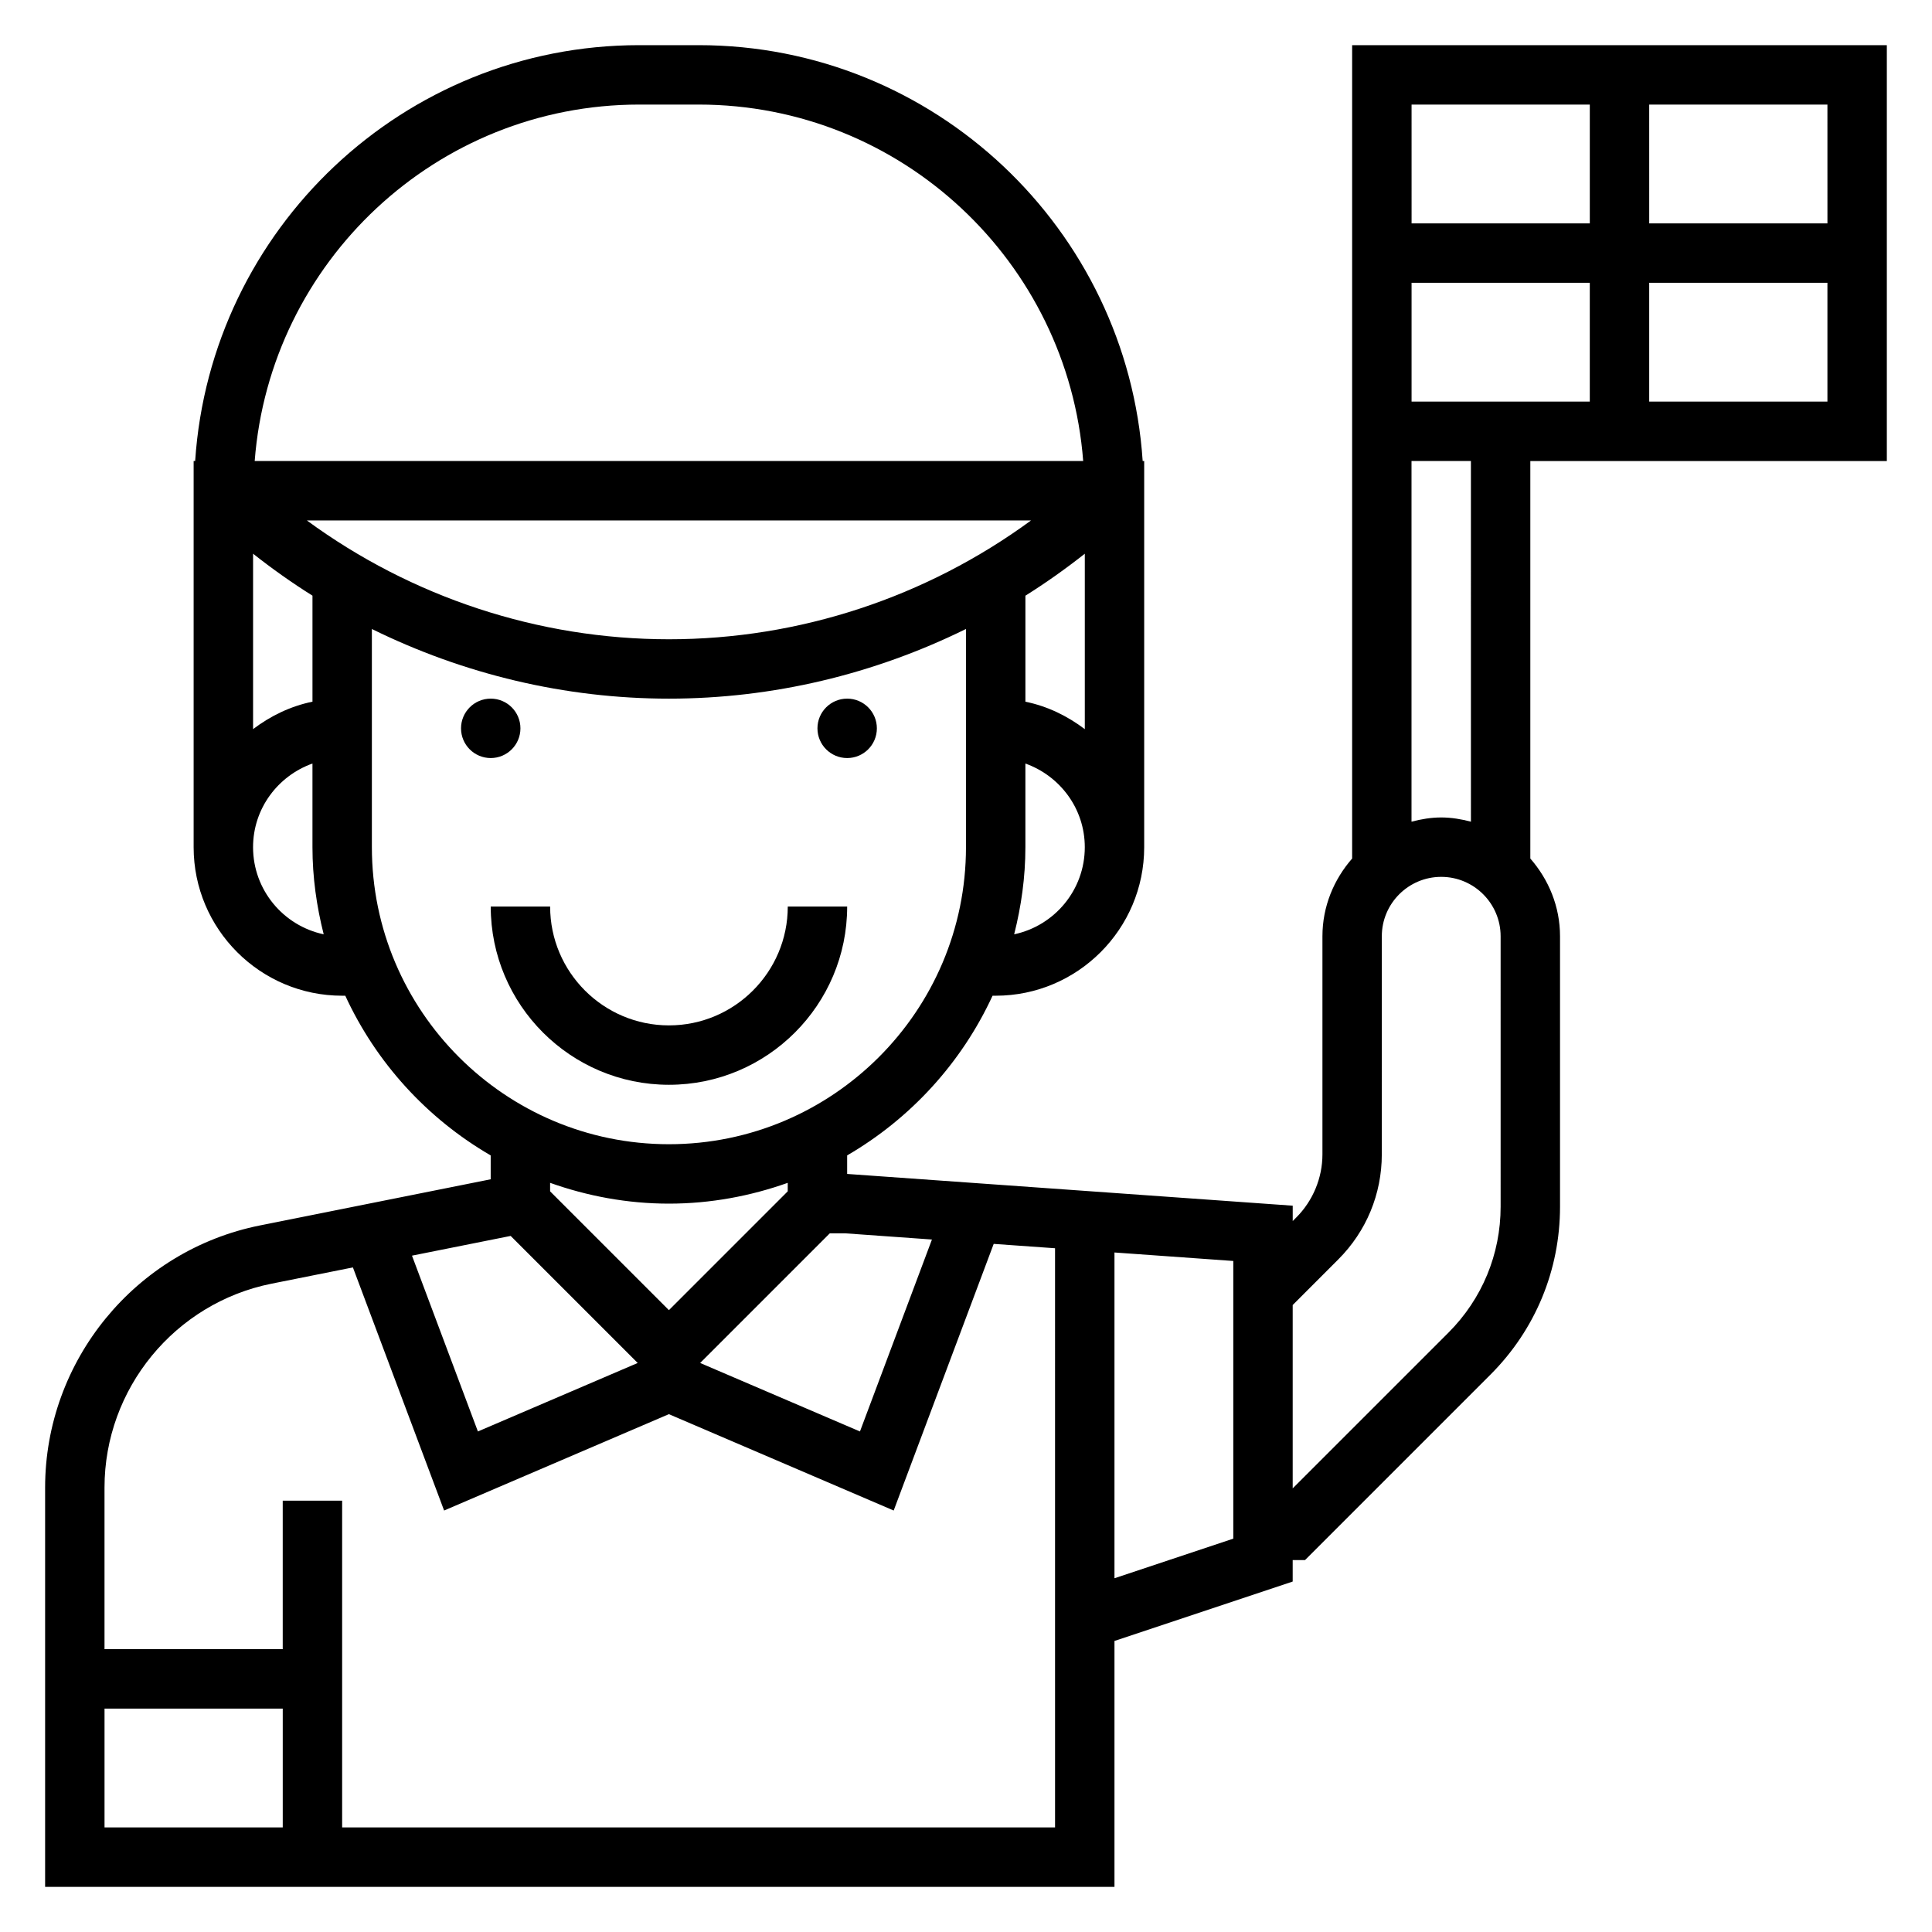 <?xml version="1.0" encoding="UTF-8"?>
<!-- Uploaded to: ICON Repo, www.iconrepo.com, Generator: ICON Repo Mixer Tools -->
<svg fill="#000000" width="800px" height="800px" version="1.1" viewBox="144 144 512 512" xmlns="http://www.w3.org/2000/svg">
 <g>
  <path d="m368.51 384.25h-15.742c0 17.367-14.121 31.488-31.488 31.488s-31.488-14.121-31.488-31.488h-15.742c0 26.047 21.184 47.23 47.23 47.23 26.047 0.004 47.23-21.18 47.23-47.23z"/>
  <path d="m281.92 337.02c0 4.348-3.523 7.871-7.871 7.871s-7.871-3.523-7.871-7.871c0-4.348 3.523-7.875 7.871-7.875s7.871 3.527 7.871 7.875"/>
  <path d="m376.38 337.02c0 4.348-3.523 7.871-7.871 7.871-4.348 0-7.875-3.523-7.875-7.871 0-4.348 3.527-7.875 7.875-7.875 4.348 0 7.871 3.527 7.871 7.875"/>
  <path d="m644.03 266.18v-110.21h-141.7v215.55c-4.84 5.535-7.871 12.691-7.871 20.609v57.805c0 6.219-2.519 12.297-6.918 16.695l-0.957 0.961v-4.07l-118.08-8.414v-4.914c16.824-9.77 30.34-24.555 38.535-42.32l0.824 0.004c21.703 0 39.359-17.656 39.359-39.359v-102.34h-0.402c-4.078-61.441-55.223-110.21-117.68-110.21h-15.742c-62.457 0-113.6 48.77-117.68 110.21h-0.402v102.34c0 21.703 17.656 39.359 39.359 39.359h0.828c8.188 17.766 21.703 32.559 38.535 42.32v6.328l-61.133 12.227c-32.992 6.594-56.949 35.816-56.949 69.477v105.81h283.39v-65.172l47.23-15.742v-5.68h3.258l49.145-49.145c11.898-11.895 18.445-27.707 18.445-44.523v-71.645c0-7.91-3.031-15.066-7.871-20.609v-105.34zm-125.95-47.234h47.23v31.488h-47.23zm62.977 31.488v-31.488h47.23v31.488zm47.234-47.23h-47.23l-0.004-31.488h47.23zm-62.977-31.488v31.488h-47.23l-0.004-31.488zm-174.34 300.77-19.074 50.867-42.352-18.152 34.352-34.352 4.047-0.008zm-77.973 32.715-42.352 18.152-17.469-46.594 26.152-5.227zm-86.191-175.25c-5.848 1.195-11.148 3.793-15.742 7.273v-46.484c5.07 4 10.312 7.715 15.742 11.117zm-1.484-48.027h191.91c-27.758 20.34-61.355 31.488-95.953 31.488s-68.211-11.148-95.957-31.488zm206.16 8.816v46.492c-4.598-3.481-9.895-6.086-15.742-7.273v-28.094c5.43-3.41 10.672-7.125 15.742-11.125zm-18.723 100.86c1.875-7.398 2.977-15.113 2.977-23.086v-22.168c9.141 3.258 15.742 11.918 15.742 22.168 0.004 11.344-8.035 20.828-18.719 23.086zm-99.359-219.89h15.742c53.766 0 97.855 41.715 101.91 94.465h-219.56c4.055-52.754 48.145-94.465 101.91-94.465zm-102.34 196.8c0-10.25 6.606-18.91 15.742-22.168v22.168c0 7.973 1.102 15.688 2.977 23.09-10.684-2.262-18.719-11.746-18.719-23.09zm31.488 0v-57.82c24.332 11.988 51.223 18.457 78.719 18.457s54.387-6.473 78.719-18.461l0.004 57.824c0 43.406-35.312 78.719-78.719 78.719-43.41 0-78.723-35.312-78.723-78.719zm78.719 94.465c11.051 0 21.625-2.008 31.488-5.512v2.25l-31.488 31.488-31.488-31.488v-2.25c9.863 3.504 20.438 5.512 31.488 5.512zm-149.57 133.82h47.23v31.488h-47.23zm251.9 31.488h-188.93v-86.594h-15.746v39.359h-47.23v-42.832c0-26.184 18.625-48.902 44.297-54.035l21.531-4.305 24.168 64.426 59.57-25.535 59.574 25.535 26.504-70.66 16.258 1.156zm47.234-76.527-31.488 10.492v-86.328l31.488 2.25zm70.848-87.992c0 12.617-4.914 24.473-13.832 33.402l-41.273 41.266v-48.586l12.082-12.09c7.43-7.43 11.531-17.32 11.531-27.828l0.004-57.809c0-8.684 7.062-15.742 15.742-15.742 8.684 0 15.742 7.062 15.742 15.742zm-7.871-102.01c-2.535-0.664-5.141-1.121-7.875-1.121-2.731 0-5.336 0.457-7.871 1.117v-95.578h15.742z"/>
 </g>
</svg>